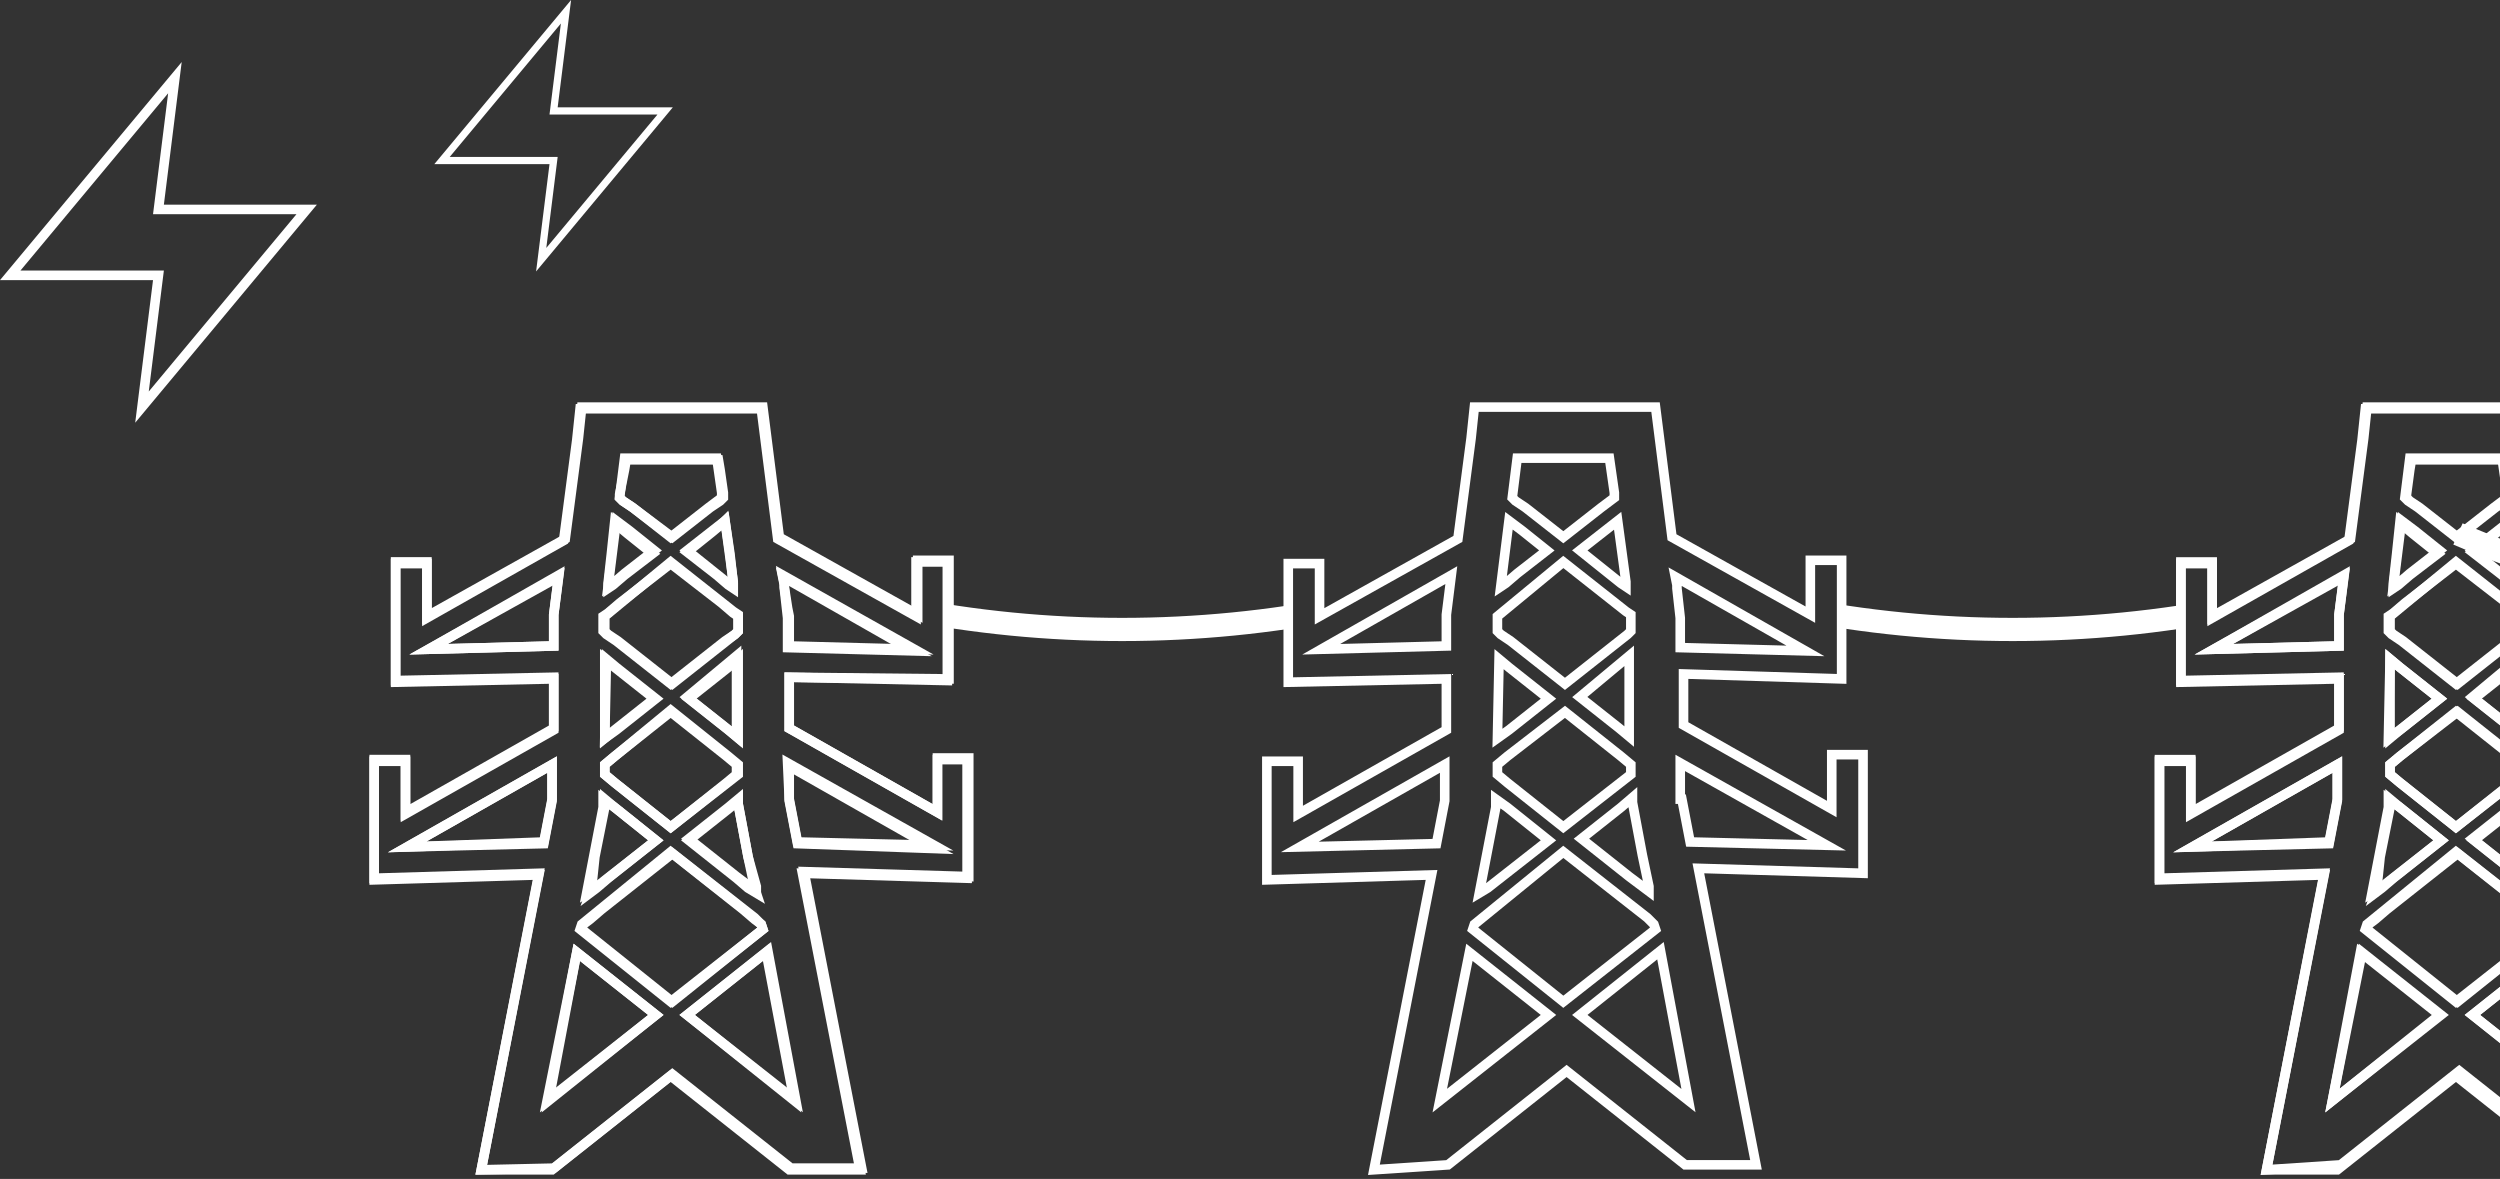 <svg width="967" height="456" viewBox="0 0 967 456" fill="none" xmlns="http://www.w3.org/2000/svg">
<rect x="0" y="0" width="967" height="456" fill="#333333" stroke="none"/>
<mask id="mask0" mask-type="alpha" maskUnits="userSpaceOnUse" x="366" y="217" width="131" height="48">
<rect x="366" y="217" width="131" height="48" fill="#C4C4C4"/>
</mask>
<g mask="url(#mask0)">
<path fill-rule="evenodd" clip-rule="evenodd" d="M606.259 208.094C607.253 210.375 606.2 213.033 603.904 213.992C495.46 259.284 372.602 259.284 264.157 213.992C261.861 213.033 260.809 210.375 261.803 208.094C262.79 205.83 265.423 204.792 267.702 205.743C373.882 250.076 494.179 250.076 600.359 205.743C602.638 204.792 605.272 205.83 606.259 208.094Z" fill="white"/>
</g>
<mask id="mask1" mask-type="alpha" maskUnits="userSpaceOnUse" x="712" y="217" width="132" height="48">
<rect x="712.001" y="217" width="131" height="48" fill="#C4C4C4"/>
</mask>
<g mask="url(#mask1)">
<path fill-rule="evenodd" clip-rule="evenodd" d="M950.736 208.094C951.73 210.375 950.678 213.033 948.382 213.992C839.937 259.284 717.079 259.284 608.635 213.992C606.339 213.033 605.286 210.375 606.28 208.094C607.267 205.83 609.9 204.792 612.18 205.743C718.36 250.076 838.657 250.076 944.837 205.743C947.116 204.792 949.749 205.83 950.736 208.094Z" fill="white"/>
</g>
<path fill-rule="evenodd" clip-rule="evenodd" d="M1297.01 210.649C1186.17 258.29 1059.79 258.29 948.948 210.649L952.535 202.419C1061.08 249.076 1184.87 249.076 1293.42 202.419L1297.01 210.649Z" fill="white"/>
<path fill-rule="evenodd" clip-rule="evenodd" d="M222.704 156.255H296.078L302.536 207.283L352.474 235.229V215.51H368.283V265.129L307.128 263.855V280.636L360.756 311.031V291.969H374.712V293.821H375.927V341.605L312.632 339.706L334.915 454.325H304.631L259.409 418.517L214.187 454.325H183.903L206.186 339.706L142.891 341.605V291.969H158.699V311.031L212.327 280.636V263.855L151.172 265.129V215.51H166.98V235.848L216.285 207.923L221.258 169.996L222.704 156.255ZM372.222 295.673H364.461V317.389L303.423 282.794V260.072L364.578 261.346V219.215H356.179V241.548L299.096 209.603L292.813 159.96H226.04L224.935 170.454L219.718 210.236L163.276 242.204V219.215H154.877V261.346L216.032 260.072V282.794L154.994 317.389V295.673H146.595V337.787L210.707 335.864L188.397 450.62H212.898L259.409 413.792L305.92 450.62H330.42L308.111 335.864L372.222 337.787V295.673ZM240.64 176.007H279.452L280.354 181.42L281.646 190.471V193.281L279.7 195.227L275.784 197.839L260.07 210.139L243.687 197.849L239.755 195.227L237.809 193.281V191.056L239.75 181.348L240.64 176.007ZM243.778 179.712L243.394 182.016L241.513 191.423V191.747L242.115 192.349L245.828 194.824L260.022 205.472L273.611 194.835L277.34 192.349L277.942 191.747V190.734L276.689 181.965L276.314 179.712H243.778ZM281.718 197.527L284.179 213.937L285.469 225.543V231.019L280.584 227.762L276.074 223.895L262.789 213.56L274.163 204.459L277.906 201.339L281.718 197.527ZM279.116 205.154L276.492 207.341L268.77 213.519L278.418 221.025L281.536 223.698L280.505 214.417L279.116 205.154ZM236.314 198.015L240.274 201.976L244.018 205.096L255.408 214.21L242.738 223.9L238.233 227.762L233.349 231.019V225.543L234.634 213.983L234.635 213.972L236.314 198.015ZM239.208 205.911L238.318 214.371L238.317 214.381L237.282 223.698L240.406 221.02L249.395 214.144L241.66 207.954L239.208 205.911ZM259.409 215.657L280.328 231.855L284.737 235.635L287.38 237.397V244.89L285.433 246.837L281.52 249.446L259.409 266.87L237.298 249.446L233.384 246.837L231.438 244.89V237.397L234.081 235.635L238.49 231.855L259.409 215.657ZM240.831 234.728L236.322 238.594L235.143 239.38V243.356L235.745 243.958L239.476 246.446L259.409 262.154L279.342 246.446L283.073 243.958L283.675 243.356V239.38L282.495 238.594L277.986 234.728L259.409 220.343L240.831 234.728ZM300.12 218.868L361.108 253.18L303.423 251.662V238.572L302.814 235.526L301.512 227.062V225.829L300.12 218.868ZM218.403 219.688L216.032 237.872V251.662L158.279 253.182L218.403 219.688ZM305.217 225.986V226.778L306.463 234.88L307.128 238.205V248.053L346.271 249.084L305.217 225.986ZM173.252 249.082L212.327 248.053V237.631L213.778 226.506L173.252 249.082ZM287.38 250.999V289.493L280.537 283.79L263.432 270.246L280.537 256.703L287.38 250.999ZM232.075 250.999L238.918 256.703L256.023 270.246L238.918 283.79L232.075 289.493V250.999ZM235.78 258.91V281.583L236.6 280.9L250.055 270.246L236.563 259.564L235.78 258.91ZM283.675 258.91L282.855 259.593L269.4 270.246L282.891 280.929L283.675 281.583V258.91ZM259.409 272.978L282.254 291.123L286.743 294.865V300.423L282.22 304.192L259.409 322.31L236.563 304.165L232.075 300.423V294.865L236.597 291.096L259.409 272.978ZM238.919 293.984L235.78 296.6V298.688L238.919 301.304L259.409 317.579L279.899 301.304L283.038 298.688V296.6L279.899 293.984L259.409 277.709L238.919 293.984ZM215.395 292.549V309.289L211.898 327.477L149.997 329.714L215.395 292.549ZM303.423 293.186L368.821 330.352L306.92 328.114L303.423 309.926V293.186ZM164.971 325.466L208.817 323.881L211.69 308.936V298.916L164.971 325.466ZM307.128 299.553V309.573L310.001 324.518L353.847 326.103L307.128 299.553ZM232.075 305.157L238.922 310.864L256.648 325.048L236.381 341.125L231.902 344.965L224.562 350.471L227.01 343.125L228.272 331.134L232.075 312.115V305.157ZM230.971 340.883L234.023 338.267L250.703 325.035L236.564 313.722L235.679 312.984L231.939 331.692L230.971 340.883ZM287.38 305.794V310.852L291.166 331.051L293.688 343.034L295.875 349.596L288.262 345.027L283.711 341.125L263.434 325.04L280.537 311.498L287.38 305.794ZM289.522 341.227L287.528 331.755L284.082 313.366L282.855 314.388L269.399 325.043L286.069 338.267L289.522 341.227ZM260.046 327.777L288.616 350.372L293.057 354.179L296.02 356.402L297.248 360.087L260.046 389.855L222.843 360.087L224.072 356.402L227.035 354.179L231.476 350.372L260.046 327.777ZM233.831 353.232L229.354 357.071L227.221 358.671L227.175 358.808L260.046 385.11L292.917 358.808L292.871 358.671L290.738 357.071L286.261 353.232L260.046 332.5L233.831 353.232ZM221.846 365.014L256.65 392.572L209.52 430.283L221.846 365.014ZM297.609 365.014L309.935 430.283L262.805 392.572L297.609 365.014ZM224.35 371.722L215.017 421.14L250.701 392.587L224.35 371.722ZM268.754 392.587L304.438 421.14L295.105 371.722L268.754 392.587Z" fill="white"/>
<path fill-rule="evenodd" clip-rule="evenodd" d="M223.341 155.619H296.715L303.173 206.646L353.111 234.593V214.874H368.92V264.473L307.128 263.836V280.637L360.756 311.032V291.332H376.564V340.968L313.269 339.069L335.552 453.688H305.268L260.046 417.881L214.843 453.674L183.89 454.377L206.183 340.344L142.891 342.243V292.607H158.699V311.669L212.327 281.274V264.493L151.172 265.767V216.148H166.98V235.23L216.923 207.281L221.895 169.36L223.341 155.619ZM226.677 159.323L225.572 169.818L220.355 209.606L163.276 241.549V219.853H154.877V261.984L216.032 260.71V283.432L154.994 318.027V296.311H146.595V338.425L210.709 336.501L188.41 450.569L213.517 449.998L260.046 413.155L306.557 449.983H331.058L308.748 335.227L372.859 337.151V295.037H364.461V317.39L303.423 282.795V260.093L365.215 260.73V218.579H356.816V240.912L299.733 208.966L293.45 159.323H226.677ZM239.937 175.37H278.852L281.009 190.471V193.441L275.187 197.808L259.409 210.159L243.671 197.839L239.755 195.228L237.71 193.184L239.937 175.37ZM243.207 179.075L241.611 191.845L242.115 192.349L245.843 194.835L259.409 205.454L272.949 194.855L277.305 191.588V190.735L275.639 179.075H243.207ZM281.834 197.984L285.469 224.885V230.382L280.611 227.143L262.794 212.887L281.834 197.984ZM236.945 198.037L244.618 203.793L256.029 212.924L242.744 223.258L238.233 227.126L232.862 230.708L236.945 198.037ZM239.829 204.832L237.583 222.803L240.4 220.389L250.048 212.883L242.348 206.722L239.829 204.832ZM268.764 212.919L281.489 223.101L279.028 204.885L268.764 212.919ZM259.383 214.983L284.706 234.978L287.38 236.761V244.891L285.486 246.785L260.047 266.872L237.935 249.447L234.021 246.838L232.075 244.891V237.516L259.383 214.983ZM259.435 219.744L235.78 239.263V243.357L236.382 243.959L240.113 246.446L260.045 262.153L283.02 244.012L283.675 243.357V238.744L282.527 237.978L259.435 219.744ZM218.387 219.02L216.032 237.868V251.663L158.432 253.179L218.387 219.02ZM300.114 219.477L360.386 253.816L302.786 252.3V239.129L301.512 227.66V226.467L300.114 219.477ZM173.098 249.087L212.327 248.054V237.637L213.794 225.901L173.098 249.087ZM305.217 226.648V227.455L306.491 238.924V248.691L345.719 249.724L305.217 226.648ZM286.743 249.726V288.857L279.9 283.154L262.842 269.647L286.743 249.726ZM232.793 251.067L239.555 256.703L256.66 270.247L239.501 283.834L231.999 289.193L232.793 251.067ZM268.717 269.573L282.254 280.293L283.038 280.946V257.637L268.717 269.573ZM236.336 258.844L235.856 281.884L237.273 280.872L250.692 270.247L237.2 259.565L236.336 258.844ZM259.392 272.321L282.891 291.124L287.38 294.866V300.46L259.399 322.303L236.563 304.165L232.075 300.424V294.866L236.564 291.125L236.572 291.118L259.392 272.321ZM259.426 277.093L238.936 293.97L238.928 293.977L235.78 296.601V298.689L238.919 301.305L259.419 317.587L283.675 298.652V296.601L280.533 293.982L259.426 277.093ZM302.636 291.846L368.73 328.985L306.923 327.495L303.431 309.332L302.636 291.846ZM215.395 292.55V309.927L211.895 328.133L150.164 329.62L215.395 292.55ZM306.64 298.346L307.12 308.896L309.998 323.864L353.938 324.923L306.64 298.346ZM164.804 325.562L208.82 324.501L211.69 309.574V298.917L164.804 325.562ZM287.38 305.158V310.853L291.155 330.995L294.387 342.63V348.499L283.739 340.511L263.434 324.404L280.537 310.861L287.38 305.158ZM283.978 312.816L282.855 313.752L269.399 324.406L286.022 337.593L289.964 340.55L287.543 331.833L283.978 312.816ZM231.438 305.514L238.868 310.821L256.659 325.057L231.157 345.049L224.318 349.153L231.438 312.123V305.514ZM235.103 312.685L229.542 341.608L250.692 325.027L236.632 313.777L235.103 312.685ZM259.387 327.131L293.129 353.6L296.065 356.537L297.252 360.1L259.399 389.847L222.206 360.088L223.422 356.441L259.387 327.131ZM259.431 331.874L226.596 358.633L226.538 358.809L259.419 385.119L292.913 358.798L292.827 358.538L290.667 356.377L259.431 331.874ZM298.249 364.364L310.55 430.219L262.796 392.588L298.249 364.364ZM221.875 365.038L256.664 392.584L208.829 430.279L221.875 365.038ZM268.763 392.573L305.097 421.206L295.738 371.099L268.763 392.573ZM224.321 371.7L214.434 421.146L250.687 392.577L224.321 371.7Z" fill="white"/>
<path fill-rule="evenodd" clip-rule="evenodd" d="M568.619 155.618H641.993L648.451 206.646L698.389 234.593V214.873H714.197V264.512L653.042 262.601V279.362L706.67 309.757V290.058H722.479V339.694L659.183 337.795L681.466 452.414H651.182L605.96 416.606L560.792 452.371L529.147 454.481L551.461 340.343L488.168 342.242V292.606H503.976V311.668L557.605 281.273V264.492L496.449 265.767V216.148H512.258V235.23L562.2 207.28L567.173 169.359L568.619 155.618ZM571.954 159.323L570.85 169.817L565.632 209.605L508.553 241.548V219.853H500.154V261.984L561.309 260.71V283.432L500.272 318.027V296.311H491.873V338.425L555.987 336.501L533.708 450.464L559.396 448.751L605.96 411.881L652.471 448.709H676.972L654.662 333.952L718.774 335.876V293.762H710.375V316.115L649.337 281.521V258.778L710.492 260.69V218.578H702.094V240.911L645.01 208.966L638.727 159.323H571.954ZM585.214 175.37H624.13L626.287 190.471V193.44L620.465 197.807L604.686 210.158L588.948 197.839L585.032 195.228L582.988 193.183L585.214 175.37ZM588.485 179.075L586.889 191.845L587.393 192.349L591.121 194.835L604.686 205.453L618.226 194.855L622.582 191.588V190.734L620.917 179.075H588.485ZM627.111 197.984L630.746 224.884V230.382L625.888 227.143L608.072 212.887L627.111 197.984ZM582.222 198.037L589.895 203.793L601.306 212.923L588.022 223.258L583.511 227.125L578.139 230.707L582.222 198.037ZM585.106 204.832L582.86 222.803L585.677 220.388L595.325 212.882L587.626 206.722L585.106 204.832ZM614.041 212.919L626.767 223.101L624.305 204.885L614.041 212.919ZM604.661 214.983L629.983 234.978L632.657 236.761V244.891L630.764 246.784L605.324 266.872L583.212 249.447L579.299 246.837L577.353 244.891V237.516L604.661 214.983ZM604.712 219.743L581.057 239.262V243.356L581.659 243.958L585.39 246.446L605.322 262.153L628.297 244.011L628.952 243.356V238.743L627.804 237.978L604.712 219.743ZM563.665 219.02L561.309 237.867V251.662L503.709 253.178L563.665 219.02ZM645.391 219.477L705.663 253.815L648.063 252.299V239.129L646.789 227.66V226.467L645.391 219.477ZM518.376 249.086L557.605 248.054V237.637L559.071 225.901L518.376 249.086ZM650.494 226.648V227.455L651.768 238.924V248.691L690.997 249.723L650.494 226.648ZM632.02 249.725V288.857L625.177 283.153L608.119 269.646L632.02 249.725ZM578.07 251.067L584.832 256.703L601.937 270.247L584.778 283.833L577.276 289.193L578.07 251.067ZM613.994 269.573L627.532 280.292L628.315 280.946V257.636L613.994 269.573ZM581.614 258.843L581.134 281.884L582.55 280.872L595.969 270.247L582.478 259.564L581.614 258.843ZM605.34 272.992L628.169 291.124L632.657 294.865V300.46L604.676 322.302L581.841 304.165L577.353 300.423V294.865L581.868 291.102L605.34 272.992ZM584.187 293.992L581.057 296.6V298.688L584.196 301.305L604.696 317.587L628.952 298.652V296.6L625.813 293.984L605.307 277.696L584.187 293.992ZM648.063 291.93L714.008 328.985L652.201 327.495L649.022 310.965H648.063V291.93ZM651.768 307.261H652.083L655.275 323.863L699.215 324.922L651.768 298.261V307.261ZM560.672 292.55V309.927L557.172 328.132L495.441 329.62L560.672 292.55ZM510.081 325.561L554.098 324.5L556.968 309.574V298.916L510.081 325.561ZM633.294 304.448V310.215L637.081 330.415L639.664 342.689V348.499L629.016 340.511L608.711 324.403L625.804 310.869L633.294 304.448ZM629.903 312.235L628.161 313.729L614.676 324.406L631.299 337.593L635.463 340.716L633.443 331.118L629.903 312.235ZM576.716 305.513L584.145 310.821L601.936 325.057L576.435 345.048L569.596 349.153L576.716 312.122V305.513ZM580.38 312.684L574.819 341.608L595.969 325.027L581.909 313.777L580.38 312.684ZM604.664 327.13L638.406 353.6L641.342 356.536L642.53 360.099L604.676 389.847L567.484 360.088L568.699 356.441L604.664 327.13ZM604.708 331.874L571.874 358.633L571.815 358.809L604.697 385.119L638.191 358.797L638.104 358.537L635.944 356.377L604.708 331.874ZM643.527 364.364L655.827 430.219L608.073 392.588L643.527 364.364ZM567.152 365.037L601.941 392.584L554.107 430.279L567.152 365.037ZM614.04 392.573L650.375 421.205L641.016 371.098L614.04 392.573ZM569.598 371.699L559.711 421.145L595.965 392.577L569.598 371.699Z" fill="white"/>
<path fill-rule="evenodd" clip-rule="evenodd" d="M913.247 156.258H986.621L993.079 207.285L1043.02 235.232V215.513H1058.83V265.132L997.671 263.857V280.638L1051.3 311.033V291.971H1065.25V293.824H1066.47V341.607L1003.18 339.708L1025.46 454.327H995.174L949.952 418.52L904.73 454.327H874.446L896.729 339.708L833.434 341.607V291.971H849.242V311.033L902.87 280.638V263.857L841.715 265.132V215.513H857.523V235.85L906.828 207.926L911.801 169.998L913.247 156.258ZM1062.77 295.676H1055V317.392L993.966 282.797V260.075L1055.12 261.349V219.218H1046.72V241.551L989.639 209.605L983.356 159.962H916.583L915.478 170.457L910.261 210.239L853.819 242.206V219.218H845.42V261.349L906.575 260.075V282.797L845.537 317.392V295.676H837.138V337.79L901.25 335.866L878.94 450.622H903.441L949.952 413.794L996.463 450.622H1020.96L998.654 335.866L1062.77 337.79V295.676ZM931.183 176.009H969.995L970.897 181.423L972.189 190.473V193.283L970.243 195.23L966.327 197.841L950.589 210.16L934.851 197.841L930.935 195.23L928.989 193.283V191.119L930.283 181.41L931.183 176.009ZM934.321 179.714L933.947 181.959L932.693 191.365V191.749L933.295 192.351L937.023 194.837L950.589 205.456L964.154 194.837L967.883 192.351L968.485 191.749V190.737L967.232 181.968L966.857 179.714H934.321ZM972.261 197.529L974.722 213.94L976.012 225.546V231.021L971.127 227.765L966.617 223.897L953.332 213.563L964.706 204.461L968.449 201.342L972.261 197.529ZM969.659 205.156L967.035 207.343L959.313 213.522L968.961 221.027L972.079 223.701L971.048 214.419L969.659 205.156ZM926.857 198.018L930.817 201.979L934.561 205.099L945.951 214.212L933.281 223.902L928.776 227.765L923.892 231.021V225.546L925.177 213.986L925.178 213.975L926.857 198.018ZM929.751 205.913L928.861 214.373L928.86 214.384L927.825 223.701L930.949 221.023L939.939 214.147L932.203 207.957L929.751 205.913ZM949.952 215.66L970.871 231.858L975.28 235.638L977.923 237.4V244.893L975.977 246.839L972.063 249.449L949.952 266.873L927.841 249.449L923.927 246.839L921.981 244.893V237.4L924.624 235.638L929.033 231.858L949.952 215.66ZM949.952 220.345L931.374 234.73L926.865 238.596L925.686 239.383V243.359L926.288 243.961L930.019 246.448L949.952 262.156L969.885 246.448L973.616 243.961L974.218 243.359V239.383L973.038 238.596L968.529 234.73L949.952 220.345ZM990.663 218.87L1051.65 253.183L993.966 251.664V238.575L993.357 235.528L992.055 227.064V225.832L990.663 218.87ZM908.946 219.691L906.575 237.874V251.664L848.822 253.184L908.946 219.691ZM995.76 225.988V226.781L997.006 234.883L997.671 238.208V248.056L1036.81 249.086L995.76 225.988ZM863.795 249.084L902.87 248.056V237.634L904.321 226.508L863.795 249.084ZM922.618 251.002L929.461 256.705L946.566 270.249L929.461 283.793L922.618 289.496V251.002ZM977.923 251.002V289.496L971.08 283.793L953.975 270.249L971.08 256.705L977.923 251.002ZM926.323 258.913V281.585L927.143 280.902L940.598 270.249L927.106 259.566L926.323 258.913ZM974.218 258.913L973.398 259.596L959.943 270.249L973.434 280.931L974.218 281.585V258.913ZM949.952 272.981L972.797 291.126L977.286 294.868V300.426L972.763 304.195L949.952 322.312L927.106 304.167L922.618 300.426V294.868L927.14 291.098L949.952 272.981ZM949.952 277.712L929.462 293.986L926.323 296.603V298.691L929.462 301.307L949.952 317.581L970.442 301.307L973.581 298.691V296.603L970.442 293.987L949.952 277.712ZM905.938 292.552V309.292L902.441 327.479L840.539 329.717L905.938 292.552ZM993.966 293.189L1059.36 330.354L997.463 328.116L993.966 309.929V293.189ZM855.514 325.468L899.36 323.883L902.233 308.939V298.918L855.514 325.468ZM997.671 299.556V309.576L1000.54 324.521L1044.39 326.106L997.671 299.556ZM922.618 305.16L929.465 310.866L947.191 325.05L926.923 341.128L922.445 344.967L915.105 350.473L917.553 343.127L918.815 331.137L922.618 312.118V305.16ZM921.514 340.885L924.566 338.269L941.246 325.038L927.107 313.724L926.222 312.987L922.482 331.695L921.514 340.885ZM977.923 305.797V310.855L981.709 331.055L984.231 343.036L986.418 349.598L978.805 345.03L974.254 341.128L953.977 325.043L971.079 311.501L977.923 305.797ZM980.065 341.23L978.071 331.757L974.625 313.369L973.398 314.391L959.942 325.045L976.612 338.269L980.065 341.23ZM950.589 327.78L979.159 350.374L983.6 354.182L986.563 356.404L987.791 360.09L950.589 389.858L913.386 360.09L914.615 356.404L917.577 354.182L922.019 350.374L950.589 327.78ZM924.374 353.235L919.897 357.073L917.764 358.674L917.718 358.811L950.589 385.113L983.46 358.811L983.414 358.674L981.281 357.073L976.804 353.235L950.589 332.503L924.374 353.235ZM911.752 365.017L946.556 392.575L899.426 430.286L911.752 365.017ZM988.152 365.017L1000.48 430.286L953.348 392.575L988.152 365.017ZM914.256 371.724L904.923 421.143L940.607 392.59L914.256 371.724ZM959.297 392.59L994.981 421.143L985.648 371.724L959.297 392.59Z" fill="white"/>
<path fill-rule="evenodd" clip-rule="evenodd" d="M913.884 155.618H987.258L993.716 206.646L1043.65 234.593V214.873H1059.46V264.512L998.308 262.601V279.362L1051.94 309.757V290.058H1067.74V339.694L1004.45 337.795L1026.73 452.414H996.448L951.226 416.606L906.058 452.371L874.413 454.481L896.726 340.343L833.434 342.242V292.606H849.242V311.668L902.87 281.273V264.492L841.715 265.767V216.148H857.523V235.23L907.466 207.28L912.438 169.359L913.884 155.618ZM917.22 159.323L916.115 169.817L910.898 209.605L853.819 241.548V219.853H845.42V261.984L906.575 260.71V283.432L845.537 318.027V296.311H837.138V338.425L901.252 336.501L878.973 450.464L904.661 448.751L951.226 411.881L997.737 448.709H1022.24L999.928 333.952L1064.04 335.876V293.762H1055.64V316.115L994.603 281.521V258.778L1055.76 260.69V218.578H1047.36V240.911L990.276 208.966L983.993 159.323H917.22ZM930.48 175.37H969.395L971.552 190.471V193.44L965.73 197.807L949.952 210.158L934.214 197.839L930.298 195.228L928.254 193.183L930.48 175.37ZM933.75 179.075L932.154 191.845L932.658 192.349L936.386 194.835L949.952 205.453L963.492 194.855L967.848 191.588V190.734L966.182 179.075H933.75ZM972.377 197.984L976.012 224.884V230.382L971.154 227.143L953.337 212.887L972.377 197.984ZM927.488 198.037L935.161 203.793L946.572 212.923L933.287 223.258L928.776 227.125L923.405 230.707L927.488 198.037ZM930.372 204.832L928.126 222.803L930.943 220.388L940.591 212.882L932.891 206.722L930.372 204.832ZM959.307 212.919L972.032 223.101L969.571 204.885L959.307 212.919ZM949.926 214.983L975.249 234.978L977.923 236.761V244.891L976.029 246.784L950.59 266.872L928.478 249.447L924.564 246.837L922.618 244.891V237.516L949.926 214.983ZM949.977 219.743L926.323 239.262V243.356L926.925 243.958L930.656 246.446L950.588 262.153L973.563 244.011L974.218 243.356V238.743L973.07 237.978L949.977 219.743ZM908.93 219.02L906.575 237.867V251.662L848.975 253.178L908.93 219.02ZM990.657 219.477L1050.93 253.815L993.329 252.299V239.129L992.055 227.66V226.467L990.657 219.477ZM863.641 249.086L902.87 248.054V237.637L904.337 225.901L863.641 249.086ZM995.76 226.648V227.455L997.034 238.924V248.691L1036.26 249.723L995.76 226.648ZM977.286 249.725V288.857L970.443 283.153L953.385 269.646L977.286 249.725ZM922.699 251.067L929.461 256.703L946.566 270.247L929.407 283.833L921.905 289.193L922.699 251.067ZM959.26 269.573L972.797 280.292L973.581 280.946V257.636L959.26 269.573ZM926.242 258.843L925.762 281.884L927.179 280.872L940.598 270.247L927.106 259.564L926.242 258.843ZM950.605 272.992L973.434 291.124L977.923 294.865V300.46L949.942 322.302L927.106 304.165L922.618 300.423V294.865L927.134 291.102L950.605 272.992ZM929.452 293.992L926.323 296.6V298.688L929.462 301.305L949.962 317.587L974.218 298.652V296.6L971.078 293.984L950.572 277.696L929.452 293.992ZM993.329 291.93L1059.27 328.985L997.466 327.495L994.288 310.965H993.329V291.93ZM997.034 307.261H997.348L1000.54 323.863L1044.48 324.922L997.034 298.261V307.261ZM905.938 292.55V309.927L902.438 328.132L840.706 329.62L905.938 292.55ZM855.347 325.561L899.363 324.5L902.233 309.574V298.916L855.347 325.561ZM977.923 304.448V310.215L981.709 330.415L984.293 342.689V348.499L973.645 340.511L953.34 324.403L970.433 310.869L977.923 304.448ZM974.532 312.235L972.789 313.729L959.305 324.406L975.928 337.593L980.092 340.716L978.071 331.118L974.532 312.235ZM921.981 305.513L929.411 310.821L947.202 325.057L921.701 345.048L914.861 349.153L921.981 312.122V305.513ZM925.646 312.684L920.085 341.608L941.235 325.027L927.175 313.777L925.646 312.684ZM949.93 327.13L983.672 353.6L986.608 356.536L987.795 360.099L949.942 389.847L912.749 360.088L913.965 356.441L949.93 327.13ZM949.974 331.874L917.139 358.633L917.081 358.809L949.962 385.119L983.456 358.797L983.37 358.537L981.209 356.377L949.974 331.874ZM988.792 364.364L1001.09 430.219L953.339 392.588L988.792 364.364ZM912.418 365.037L947.207 392.584L899.372 430.279L912.418 365.037ZM959.306 392.573L995.64 421.205L986.281 371.098L959.306 392.573ZM914.864 371.699L904.977 421.145L941.23 392.577L914.864 371.699Z" fill="white"/>
<path fill-rule="evenodd" clip-rule="evenodd" d="M70.279 24L63.386 79.16H122.575L52.295 163.512L59.189 108.351H0L70.279 24ZM7.909 104.646H63.386L57.539 151.431L114.666 82.865H59.189L65.036 36.081L7.909 104.646Z" fill="white"/>
<path fill-rule="evenodd" clip-rule="evenodd" d="M220.894 0L215.706 41.515H260.253L207.359 105L212.547 63.485H168L220.894 0ZM173.952 60.697H215.706L211.305 95.907L254.3 44.303H212.547L216.948 9.092L173.952 60.697Z" fill="white"/>
</svg>

